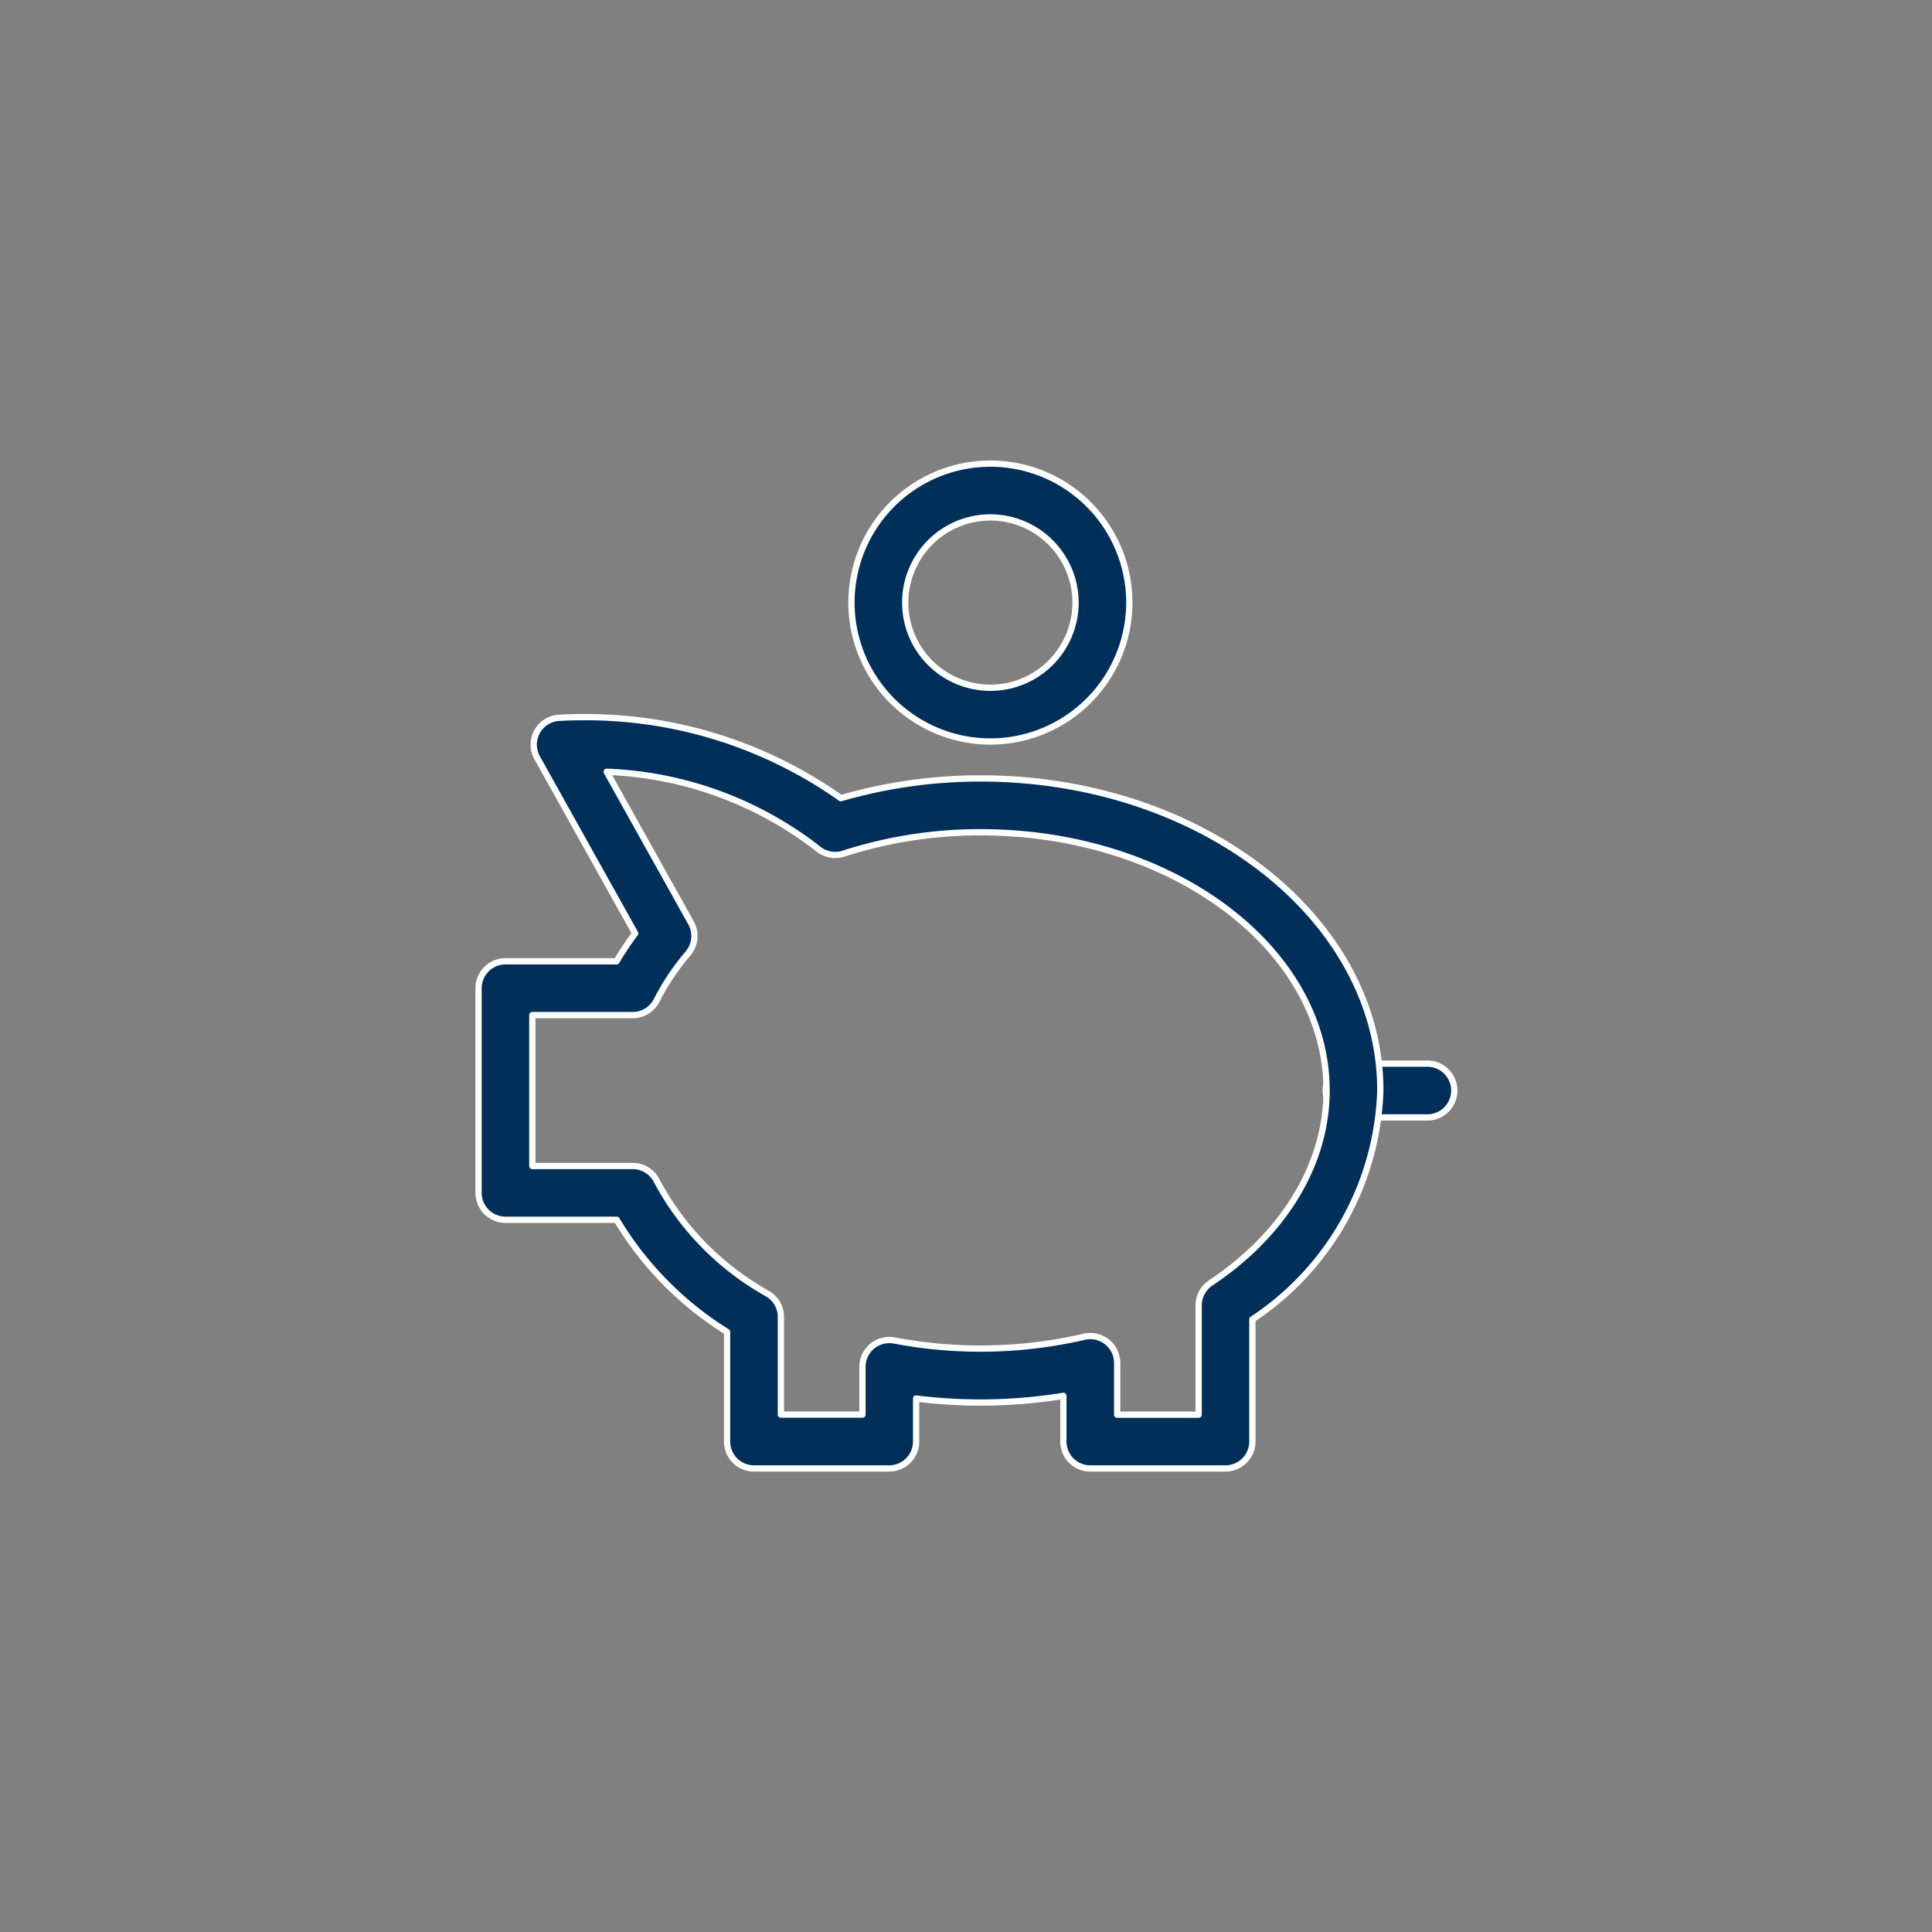 <svg xmlns="http://www.w3.org/2000/svg" width="77" height="77" viewBox="0 0 77 77">
  <rect x="0" y="0" width="77" height="77" fill="#808080" stroke="none"/>
  <g id="icon" transform="translate(-97 -43)">
    <rect id="長方形_140000" data-name="長方形 140000" width="77" height="77" transform="translate(97 43)" fill="none"/>
    <g id="グループ_3366" data-name="グループ 3366" transform="translate(116.073 61.478)">
      <g id="グループ_3378" data-name="グループ 3378" transform="translate(0 0)">
        <path id="パス_4055" data-name="パス 4055" d="M67.057,46.77H64.143a1.072,1.072,0,1,1,0-2.143h2.914a1.072,1.072,0,1,1,0,2.143" transform="translate(-29.274 -20.713)" fill="#00305a" stroke="#fff" stroke-linejoin="round" stroke-width="0.25"/>
        <path id="パス_4056" data-name="パス 4056" d="M29.77,48.8H24.38a1.071,1.071,0,0,1-1.072-1.072V45.907a20.639,20.639,0,0,1-5.869.106v1.712A1.072,1.072,0,0,1,16.368,48.8H10.977a1.072,1.072,0,0,1-1.072-1.072V43.359a13.338,13.338,0,0,1-4.4-4.47H1.072A1.072,1.072,0,0,1,0,37.818V29.66a1.072,1.072,0,0,1,1.072-1.072H5.5a11.793,11.793,0,0,1,.742-1.112l-3.907-7a1.072,1.072,0,0,1,.848-1.591c.034,0,.35-.027.883-.027a17.589,17.589,0,0,1,10.373,3.229A19.87,19.87,0,0,1,20.01,21.3c8.784,0,15.93,5.578,15.93,12.434a11.366,11.366,0,0,1-5.1,9.125v4.861A1.072,1.072,0,0,1,29.77,48.8m-4.318-2.143H28.7V42.3a1.071,1.071,0,0,1,.477-.892c2.937-1.958,4.621-4.754,4.621-7.672,0-5.674-6.185-10.291-13.787-10.291a17.645,17.645,0,0,0-5.465.852,1.073,1.073,0,0,1-1.024-.2,14.6,14.6,0,0,0-8.415-3.063l3.362,6.023a1.073,1.073,0,0,1-.117,1.214A9.655,9.655,0,0,0,7.1,30.142a1.071,1.071,0,0,1-.957.59h-4v6.014h4a1.07,1.07,0,0,1,.957.59,11.171,11.171,0,0,0,4.421,4.5,1.072,1.072,0,0,1,.529.924v3.894H15.3v-1.9A1.071,1.071,0,0,1,16.57,43.7a18.383,18.383,0,0,0,7.565-.147A1.071,1.071,0,0,1,25.452,44.6Z" transform="translate(0 -8.753)" fill="#00305a" stroke="#fff" stroke-linejoin="round" stroke-width="0.25"/>
        <path id="パス_4057" data-name="パス 4057" d="M33.274,11.074A5.537,5.537,0,1,1,38.81,5.538a5.543,5.543,0,0,1-5.537,5.537m0-8.931a3.394,3.394,0,1,0,3.394,3.394,3.4,3.4,0,0,0-3.394-3.394" transform="translate(-12.874)" fill="#00305a" stroke="#fff" stroke-linejoin="round" stroke-width="0.25"/>
      </g>
    </g>
  </g>
</svg>
